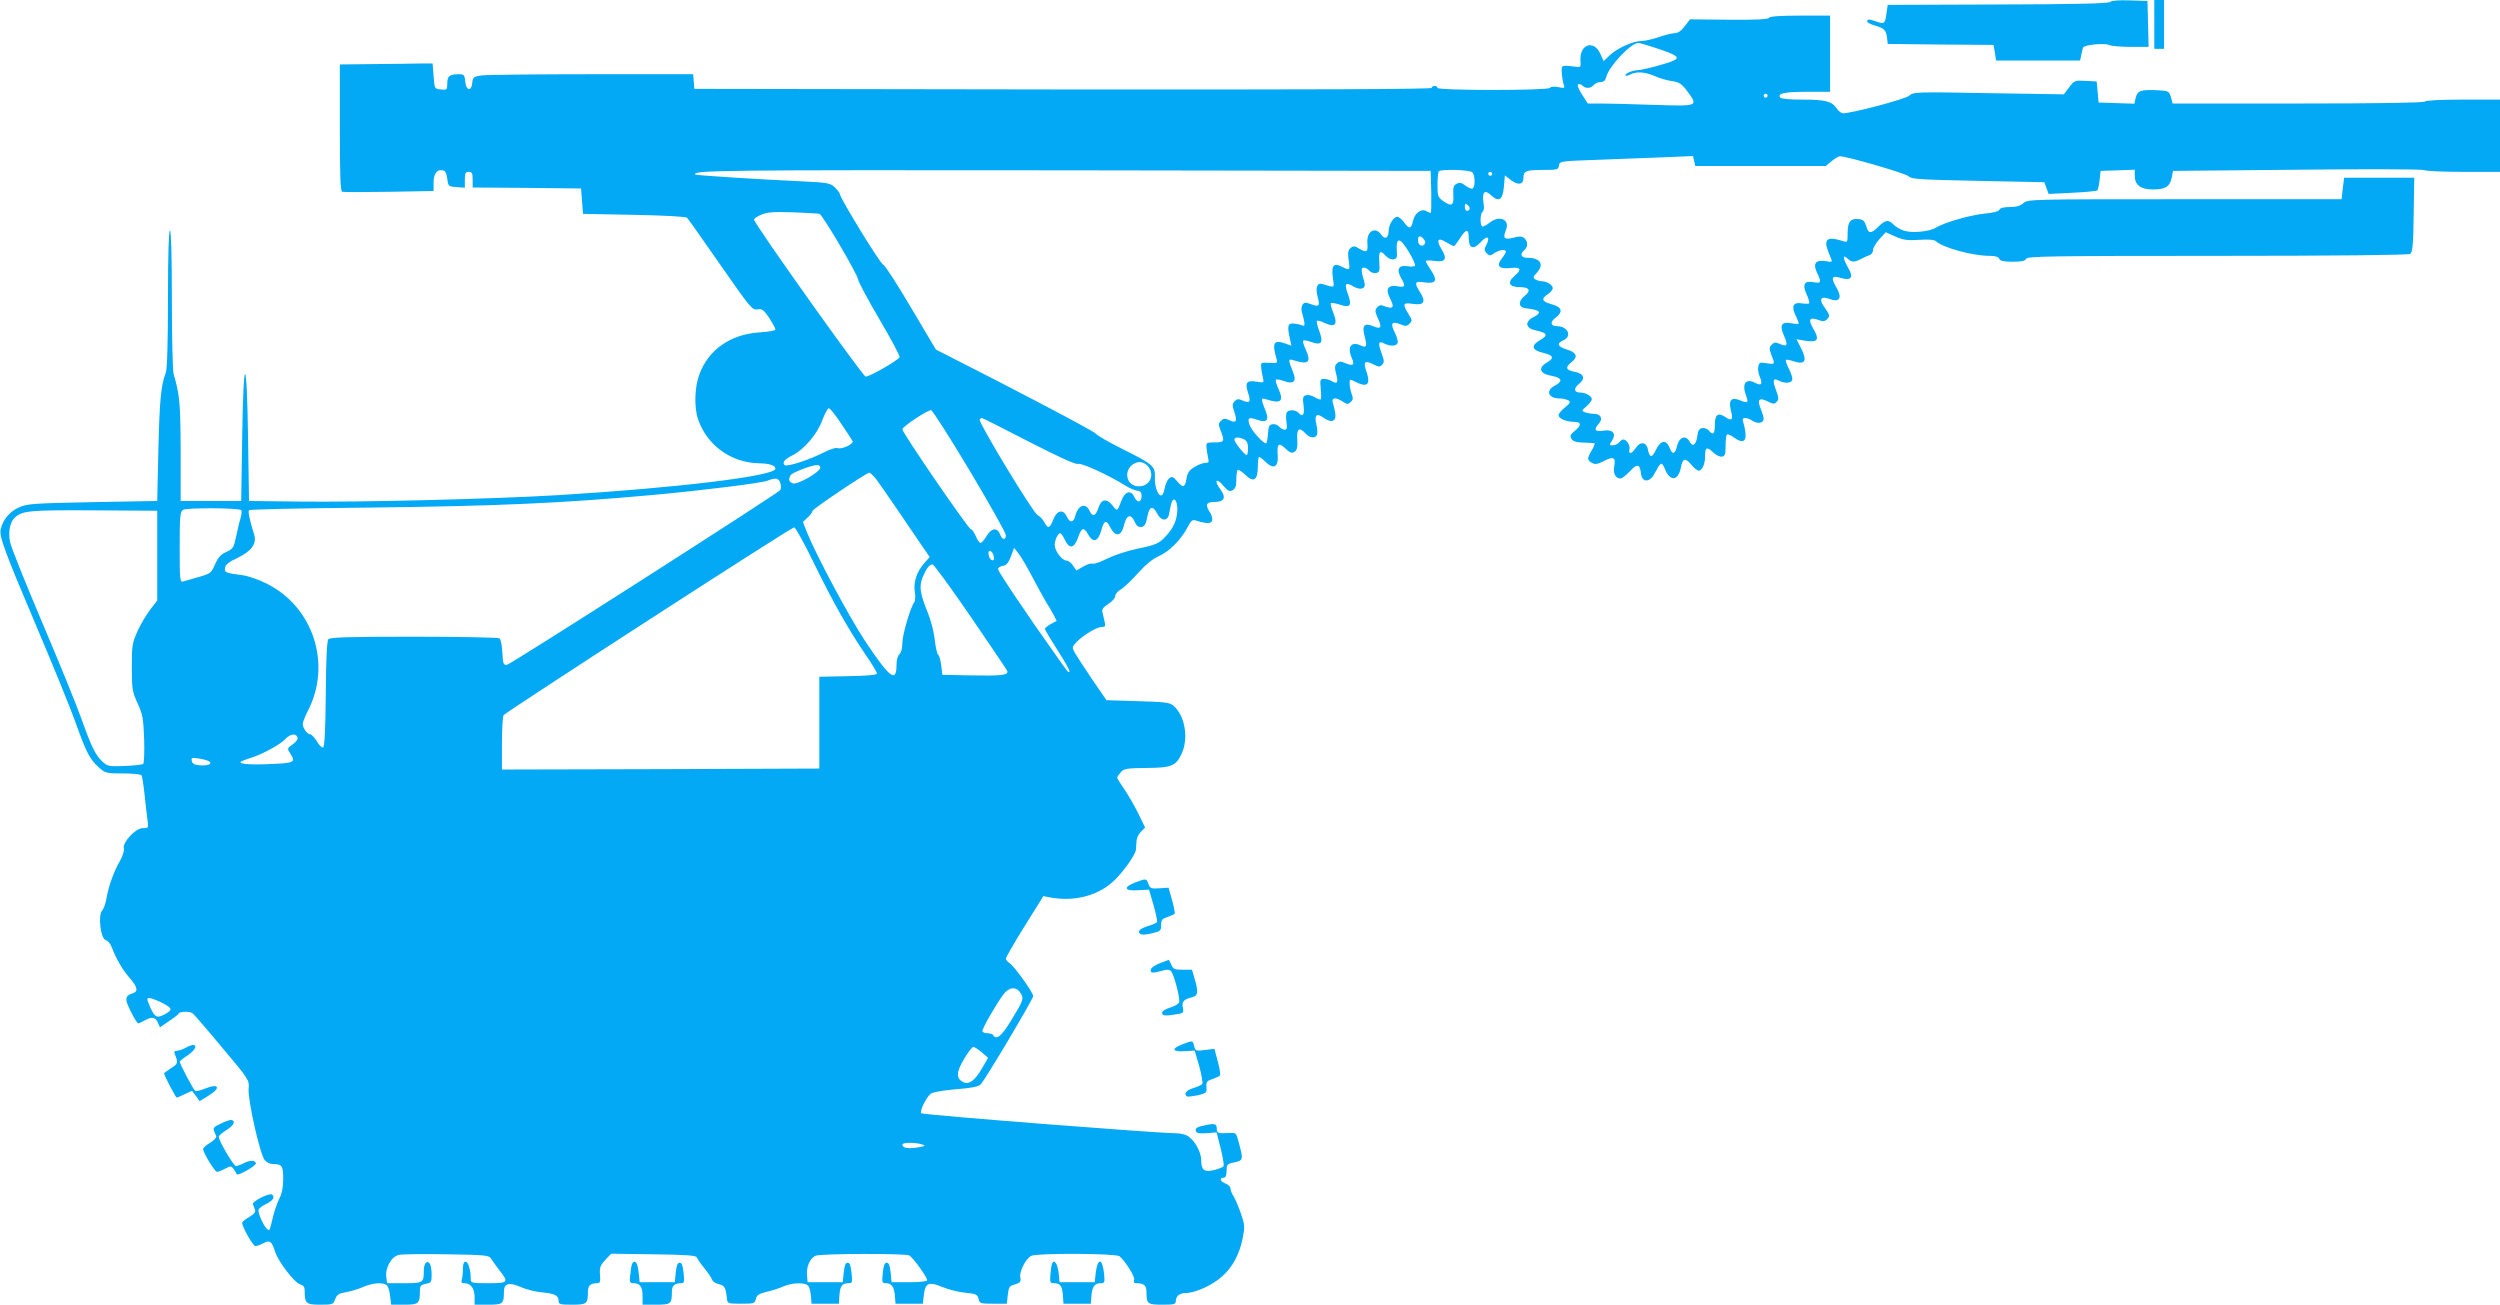 <?xml version="1.0" standalone="no"?>
<!DOCTYPE svg PUBLIC "-//W3C//DTD SVG 20010904//EN"
 "http://www.w3.org/TR/2001/REC-SVG-20010904/DTD/svg10.dtd">
<svg version="1.0" xmlns="http://www.w3.org/2000/svg"
 width="1280pt" height="668pt" viewBox="0 0 1280 668"
 preserveAspectRatio="xMidYMid meet">
<g transform="translate(0,668) scale(0.1,-0.1)"
fill="#03a9f4" stroke="none">
<path d="M10804 6670 c-8 -8 -184 -12 -575 -13 l-564 -2 -6 -42 c-7 -54 -11
-58 -50 -44 -39 14 -49 14 -49 1 0 -5 18 -15 40 -21 48 -14 57 -24 62 -64 l3
-30 271 -3 271 -2 7 -40 6 -40 215 0 215 0 6 28 c3 15 7 32 9 38 4 15 114 25
136 13 10 -5 59 -9 109 -9 l91 0 -3 118 -3 117 -90 3 c-56 2 -94 -1 -101 -8z"/>
<path d="M11030 6555 l0 -125 25 0 25 0 0 125 0 125 -25 0 -25 0 0 -125z"/>
<path d="M9058 6589 c-3 -8 -64 -11 -204 -10 l-201 2 -27 -35 c-18 -24 -35
-36 -52 -36 -13 0 -50 -9 -81 -20 -32 -11 -72 -20 -89 -20 -43 0 -122 -36
-161 -72 l-32 -31 -18 39 c-34 73 -107 46 -101 -37 3 -31 1 -34 -22 -31 -77 9
-75 10 -74 -28 1 -19 5 -46 9 -59 8 -23 7 -24 -28 -17 -21 4 -38 2 -42 -4 -8
-14 -575 -14 -575 0 0 6 -7 10 -15 10 -8 0 -15 -5 -15 -10 0 -7 -631 -9 -1887
-8 l-1888 3 -3 38 -3 37 -518 0 c-285 0 -539 -3 -564 -6 -43 -6 -46 -9 -49
-38 -4 -46 -32 -41 -36 7 -3 33 -6 37 -32 37 -48 0 -60 -9 -60 -47 0 -33 -1
-34 -33 -31 -32 3 -32 3 -37 68 l-5 65 -57 0 c-32 -1 -139 -2 -238 -3 l-180
-2 0 -324 c0 -250 3 -325 12 -328 7 -2 115 -2 241 0 l227 4 0 43 c0 46 17 69
47 63 13 -2 19 -15 23 -43 5 -39 6 -40 48 -43 l42 -3 0 40 c0 34 3 41 20 41
17 0 20 -7 20 -40 l0 -40 278 -2 277 -3 5 -65 5 -65 262 -5 c155 -3 266 -9
271 -15 5 -5 82 -114 171 -242 153 -220 163 -232 189 -227 23 4 31 -1 60 -43
17 -27 32 -53 32 -59 0 -7 -33 -13 -83 -16 -147 -10 -259 -88 -306 -214 -25
-66 -28 -172 -6 -233 46 -132 169 -220 310 -223 57 -1 85 -11 85 -28 0 -37
-501 -98 -1110 -135 -330 -20 -1017 -37 -1330 -33 l-255 3 -5 325 c-3 207 -9
325 -15 325 -6 0 -12 -118 -15 -325 l-5 -325 -155 0 -155 0 0 255 c-1 245 -5
291 -36 394 -5 16 -9 188 -9 382 0 229 -4 354 -10 354 -6 0 -10 -123 -10 -349
0 -225 -4 -360 -11 -378 -25 -66 -32 -143 -38 -393 l-6 -265 -331 -6 c-304 -6
-335 -8 -377 -27 -46 -20 -81 -61 -93 -110 -10 -36 18 -111 183 -500 85 -200
174 -419 198 -486 55 -155 75 -195 120 -234 34 -31 39 -32 125 -32 49 0 92 -4
95 -10 3 -5 10 -49 15 -97 5 -48 12 -107 15 -130 6 -42 6 -43 -24 -43 -37 0
-105 -73 -97 -105 3 -11 -6 -38 -20 -63 -30 -51 -59 -131 -69 -193 -4 -24 -14
-52 -22 -61 -22 -25 -8 -144 18 -151 10 -3 24 -18 30 -34 23 -61 56 -118 91
-158 42 -48 47 -71 19 -80 -42 -13 -44 -30 -11 -94 16 -34 34 -61 38 -61 4 1
18 7 32 15 37 21 55 18 68 -10 l11 -25 45 31 c25 16 48 34 51 40 7 11 55 12
71 1 6 -4 74 -82 151 -175 139 -165 140 -168 136 -210 -6 -55 59 -341 83 -368
9 -10 27 -19 40 -19 48 0 54 -8 54 -76 0 -43 -6 -75 -20 -101 -10 -21 -24 -60
-31 -88 -18 -76 -18 -77 -29 -70 -17 11 -52 86 -46 101 3 8 21 22 41 31 33 16
45 36 27 47 -15 9 -103 -36 -97 -50 3 -8 8 -21 11 -29 4 -10 -6 -22 -30 -36
-20 -11 -36 -25 -36 -30 0 -21 55 -119 68 -119 7 0 26 7 41 15 33 17 42 11 60
-45 16 -50 100 -159 128 -166 17 -5 23 -13 23 -33 0 -65 7 -71 79 -71 64 0 67
1 77 28 9 24 19 30 55 36 24 4 63 16 87 26 47 21 98 26 121 11 7 -5 16 -29 18
-55 l6 -46 67 0 c74 0 80 5 80 73 0 23 5 29 30 34 28 5 30 9 30 47 0 22 -4 47
-9 55 -14 22 -31 3 -31 -34 0 -63 -3 -65 -100 -65 l-88 0 -4 31 c-7 48 27 107
65 114 18 4 128 5 246 3 196 -3 215 -5 225 -22 6 -10 26 -37 43 -60 49 -62 46
-66 -57 -66 -88 0 -90 1 -90 24 0 45 -13 86 -26 86 -10 0 -14 -13 -14 -39 0
-22 -3 -46 -6 -55 -4 -11 0 -16 14 -16 32 0 52 -27 52 -71 l0 -39 69 0 c76 0
81 4 81 65 0 45 26 52 87 25 27 -12 75 -24 108 -27 66 -6 85 -16 85 -44 0 -17
8 -19 69 -19 76 0 81 4 81 65 0 33 13 45 48 45 14 0 17 8 14 43 -3 37 1 48 27
76 l30 32 217 -3 c168 -2 218 -6 222 -16 2 -7 19 -32 38 -55 19 -23 37 -50 40
-59 3 -9 19 -20 35 -23 29 -7 35 -17 41 -75 3 -24 6 -25 73 -25 65 0 69 1 75
24 4 20 16 27 55 37 28 6 67 19 87 28 44 19 111 21 126 3 6 -7 12 -30 14 -52
l3 -40 70 0 70 0 3 45 c4 47 14 60 47 60 19 0 20 5 15 52 -4 38 -9 53 -20 53
-11 0 -16 -14 -20 -50 l-5 -50 -90 0 -90 0 -3 34 c-5 45 16 91 45 102 29 11
463 12 479 1 21 -13 94 -116 91 -127 -2 -6 -41 -10 -93 -10 l-89 0 -5 50 c-4
36 -9 50 -20 50 -11 0 -16 -15 -20 -52 -5 -49 -4 -53 16 -53 29 0 42 -18 46
-65 l3 -40 70 0 70 0 5 44 c7 63 25 71 96 41 32 -13 85 -26 118 -29 54 -5 61
-9 66 -31 6 -24 9 -25 75 -25 l70 0 5 45 c4 40 8 46 37 54 27 8 31 13 27 36
-6 29 27 95 56 110 29 15 433 13 452 -2 30 -25 81 -107 75 -122 -5 -11 0 -16
12 -16 38 0 51 -12 51 -45 0 -61 5 -65 81 -65 60 0 69 2 69 18 0 26 20 42 52
42 47 0 134 39 182 82 56 48 92 115 109 200 11 58 10 68 -10 126 -12 35 -29
74 -37 87 -9 13 -16 31 -16 40 0 8 -11 20 -25 25 -27 10 -34 30 -10 30 10 0
15 11 15 35 0 30 4 35 28 41 61 13 60 10 31 117 -10 37 -12 38 -47 36 -55 -3
-62 -1 -62 20 0 28 -9 31 -63 19 -36 -7 -47 -14 -45 -26 3 -14 13 -16 55 -14
l52 4 10 -39 c20 -76 30 -127 25 -135 -3 -4 -23 -12 -45 -18 -52 -14 -69 -1
-69 51 0 43 -37 107 -73 125 -12 7 -40 12 -62 12 -91 0 -1291 94 -1298 102
-10 9 24 80 48 100 9 8 62 17 128 23 82 6 116 13 128 25 23 23 269 437 269
452 0 18 -97 153 -120 168 -11 7 -20 17 -20 24 0 6 43 81 96 166 l96 154 36
-7 c119 -22 237 7 317 78 49 42 119 140 121 167 1 8 2 27 3 43 0 15 11 37 22
48 l22 22 -34 70 c-19 39 -51 94 -71 124 -21 30 -38 57 -38 62 0 4 9 16 19 28
17 18 32 20 131 21 129 1 151 10 181 75 35 79 16 191 -41 242 -19 18 -40 21
-184 25 l-161 5 -72 105 c-39 58 -79 119 -89 136 -16 29 -16 31 7 56 34 35
104 78 130 78 18 0 20 4 15 25 -3 14 -8 35 -11 48 -5 17 2 27 30 45 19 12 35
30 35 40 0 10 13 26 30 35 16 10 55 47 87 83 38 43 74 72 105 86 54 23 116 86
148 148 18 35 25 41 43 35 54 -17 77 -17 83 -1 3 9 -1 27 -10 41 -27 41 -21
55 23 55 49 0 60 22 31 62 -37 50 -23 66 16 18 21 -24 29 -28 45 -20 14 8 19
22 19 54 0 23 3 46 7 50 4 3 21 -8 39 -25 43 -42 64 -28 64 42 0 27 3 49 7 49
4 0 20 -12 35 -27 40 -38 64 -23 60 35 -5 60 5 69 39 36 24 -23 33 -26 47 -17
13 8 16 22 14 62 -4 57 10 67 43 31 21 -23 50 -26 58 -6 3 7 2 31 -3 52 -12
50 1 61 37 35 18 -14 36 -19 47 -15 18 7 18 29 0 92 -8 27 15 30 52 5 22 -14
27 -14 40 -1 12 11 13 21 4 42 -5 15 -10 38 -10 52 0 24 1 24 30 9 61 -31 79
-14 56 53 -18 49 -8 59 35 37 27 -14 33 -15 45 -3 12 12 12 21 -3 61 -19 51
-15 64 15 48 29 -15 62 -14 68 3 3 8 -4 32 -15 54 -24 47 -15 60 30 41 26 -10
33 -10 46 4 14 14 14 19 -6 50 -32 52 -28 59 24 51 56 -8 67 10 36 59 -32 52
-28 59 24 51 58 -8 67 10 31 63 -14 21 -26 41 -26 46 0 4 20 5 45 1 56 -8 67
10 35 61 -28 46 -18 62 24 35 19 -11 36 -20 40 -20 3 0 17 18 31 40 32 50 45
51 45 1 0 -54 24 -62 63 -19 33 36 49 25 26 -18 -11 -21 -10 -27 3 -41 15 -14
18 -14 39 1 25 17 59 22 59 7 0 -4 -9 -20 -21 -35 -30 -38 -13 -55 46 -48 53
5 58 -7 18 -42 -37 -32 -26 -56 26 -56 52 0 62 -17 27 -45 -34 -27 -32 -59 4
-63 78 -9 89 -22 39 -47 -45 -24 -37 -57 16 -67 58 -13 63 -24 21 -49 -49 -28
-44 -51 13 -65 55 -13 61 -27 21 -50 -47 -28 -37 -57 23 -68 55 -10 61 -28 17
-51 -48 -25 -33 -65 25 -65 16 0 37 -5 45 -10 12 -8 10 -14 -17 -36 -18 -14
-33 -32 -33 -40 0 -17 40 -34 81 -34 36 0 37 -18 2 -46 -23 -19 -26 -26 -17
-41 8 -13 25 -18 60 -19 27 -1 53 -2 57 -3 5 0 -1 -16 -12 -35 -26 -42 -26
-52 0 -66 16 -9 28 -7 60 9 49 26 63 20 54 -26 -7 -37 7 -63 32 -63 8 0 29 17
48 37 38 41 51 38 57 -12 5 -44 42 -47 66 -5 37 68 39 69 57 27 26 -64 68 -59
81 9 9 48 23 52 53 15 14 -17 31 -31 38 -31 18 0 33 34 33 73 0 47 9 52 41 21
15 -14 35 -24 46 -22 15 3 18 13 18 55 0 28 3 54 7 58 3 4 20 -3 36 -15 44
-33 66 -21 58 29 -3 22 -9 46 -12 55 -8 21 19 21 50 1 26 -17 56 -11 56 11 0
8 -7 31 -15 51 -20 47 -8 60 35 38 28 -14 34 -15 46 -3 12 12 12 21 -3 61 -19
51 -15 64 15 48 29 -15 62 -14 68 3 3 8 -4 33 -16 56 -12 23 -19 44 -16 47 2
3 21 0 40 -7 60 -19 71 2 35 72 l-21 41 48 -8 c62 -9 71 6 38 62 -28 48 -19
62 29 44 20 -8 30 -7 42 5 16 16 15 20 -18 67 -25 36 -12 52 28 37 56 -21 70
4 34 64 -26 45 -19 57 26 43 54 -16 67 2 37 53 -27 48 -29 70 -4 47 23 -21 36
-21 70 -3 15 8 35 17 45 20 9 3 17 15 17 26 0 11 15 36 33 56 l32 35 49 -22
c41 -18 62 -21 122 -17 49 3 77 1 86 -7 37 -34 189 -75 275 -75 30 0 45 -5 49
-15 5 -11 22 -15 69 -15 47 0 64 4 69 15 5 13 123 15 978 15 595 0 979 4 988
10 12 8 16 44 18 200 l3 190 -179 0 -180 0 -7 -55 -6 -55 -803 0 c-789 0 -803
0 -826 -20 -16 -14 -37 -20 -70 -20 -31 0 -50 -5 -53 -14 -3 -8 -31 -16 -79
-20 -74 -8 -205 -46 -245 -71 -32 -21 -124 -30 -165 -16 -20 7 -44 21 -53 31
-25 27 -41 25 -77 -10 -38 -38 -52 -38 -63 3 -8 25 -16 33 -38 35 -42 5 -57
-13 -57 -70 0 -48 -1 -50 -22 -43 -56 17 -78 17 -85 0 -6 -16 -3 -29 22 -89 8
-17 5 -19 -28 -13 -51 8 -66 -12 -44 -59 24 -49 22 -56 -16 -49 -49 9 -61 -10
-37 -62 10 -23 16 -44 13 -46 -3 -3 -20 -3 -39 0 -43 7 -54 -15 -30 -63 9 -19
16 -37 16 -40 0 -3 -18 -3 -40 1 -50 9 -60 -10 -35 -66 21 -46 15 -57 -22 -40
-22 10 -29 9 -42 -4 -13 -13 -13 -20 -3 -48 20 -49 19 -52 -8 -49 -14 2 -32 5
-40 5 -20 3 -25 -37 -9 -74 15 -37 6 -46 -25 -29 -48 25 -69 -5 -46 -66 14
-35 8 -40 -30 -24 -45 19 -61 2 -48 -51 13 -49 6 -57 -27 -35 -39 26 -55 14
-55 -39 0 -47 -9 -56 -30 -30 -7 9 -23 15 -34 13 -16 -2 -22 -12 -26 -42 -6
-45 -24 -57 -40 -26 -18 34 -53 22 -63 -22 -10 -44 -24 -48 -37 -14 -18 48
-48 44 -73 -10 -19 -40 -32 -38 -40 6 -8 38 -40 41 -63 5 -20 -30 -38 -33 -31
-5 5 19 -15 50 -32 50 -5 0 -14 -7 -21 -15 -7 -8 -21 -15 -32 -15 -19 0 -19 2
-5 23 24 37 5 60 -44 52 -43 -7 -51 5 -23 36 22 25 11 49 -23 50 -15 0 -37 4
-47 8 -19 7 -19 9 7 31 15 13 27 29 27 36 0 16 -31 34 -59 34 -32 0 -36 21 -7
44 35 27 26 53 -20 62 -47 9 -52 22 -19 49 37 28 28 50 -24 66 -47 14 -52 31
-16 47 46 21 22 72 -34 72 -32 0 -36 21 -8 42 42 31 35 56 -18 70 -51 14 -56
28 -20 52 14 9 25 23 25 31 0 16 -30 35 -57 35 -10 0 -25 5 -33 10 -12 8 -11
13 8 33 40 43 19 77 -47 77 -34 0 -41 19 -16 40 19 16 19 44 -1 61 -12 10 -25
10 -55 2 -47 -12 -56 -3 -39 38 23 54 -31 80 -83 39 -14 -11 -30 -20 -36 -20
-14 0 -14 67 0 76 7 4 9 22 4 49 -7 53 7 66 40 35 39 -37 59 -24 65 44 l5 58
27 -21 c39 -31 68 -28 68 8 0 36 12 41 105 41 69 0 74 1 77 23 3 22 6 22 203
29 110 4 264 10 341 13 l142 6 6 -25 6 -26 334 0 334 0 30 25 c17 14 36 25 43
25 38 -1 341 -89 352 -103 10 -14 59 -17 353 -23 l341 -7 11 -30 11 -30 122 6
c67 3 124 9 127 12 4 3 9 27 12 53 l5 47 88 3 87 3 0 -31 c0 -47 30 -70 93
-70 64 0 86 14 96 60 l7 35 634 6 c362 4 642 3 652 -2 9 -5 100 -9 202 -9
l186 0 0 185 0 185 -189 0 c-116 0 -192 -4 -196 -10 -4 -6 -231 -10 -649 -10
l-642 0 -9 33 c-10 31 -12 32 -70 35 -83 4 -102 -2 -110 -38 l-7 -31 -91 3
-92 3 -5 54 -5 54 -57 3 c-54 3 -57 2 -84 -33 l-27 -36 -386 6 c-372 7 -386 6
-406 -13 -18 -17 -292 -90 -339 -90 -8 0 -22 11 -31 23 -24 38 -58 47 -175 47
-69 0 -111 4 -116 11 -13 21 22 29 139 29 l117 0 0 195 0 195 -154 0 c-105 0
-156 -4 -158 -11z m-562 -161 c90 -30 106 -43 73 -58 -30 -15 -155 -48 -182
-49 -30 -1 -72 -19 -64 -28 3 -2 14 0 25 6 31 16 74 13 123 -8 24 -11 64 -23
89 -26 38 -6 50 -14 78 -51 58 -79 60 -78 -170 -71 -112 4 -233 7 -271 7 l-67
0 -31 47 c-18 29 -25 49 -18 52 6 2 16 -2 22 -8 16 -16 42 -14 57 4 7 8 23 15
35 15 16 0 25 8 29 26 14 55 126 174 164 174 8 0 56 -14 108 -32z m554 -238
c0 -5 -4 -10 -10 -10 -5 0 -10 5 -10 10 0 6 5 10 10 10 6 0 10 -4 10 -10z
m-1722 -492 c1 -60 0 -108 -3 -108 -4 0 -14 4 -24 10 -25 13 -58 -12 -66 -50
-9 -42 -20 -45 -45 -10 -12 16 -28 30 -35 30 -20 0 -45 -40 -45 -72 0 -36 -20
-47 -38 -20 -30 45 -76 18 -71 -42 4 -46 -3 -52 -40 -30 -25 15 -32 16 -46 4
-13 -11 -15 -24 -10 -62 8 -53 6 -54 -34 -34 -42 22 -55 8 -47 -54 8 -58 13
-54 -54 -34 -27 8 -36 -19 -23 -68 12 -46 7 -51 -36 -35 -27 10 -34 9 -42 -3
-5 -8 -7 -24 -4 -35 19 -70 19 -79 -1 -70 -10 4 -30 8 -44 9 -27 1 -30 -16
-15 -81 l7 -33 -31 11 c-60 21 -69 5 -45 -79 6 -21 4 -22 -37 -20 -41 3 -44 2
-42 -22 1 -14 5 -38 9 -53 6 -27 6 -28 -34 -21 -49 8 -59 -5 -42 -57 16 -47 9
-56 -27 -40 -22 10 -29 9 -41 -3 -13 -13 -14 -21 -2 -56 16 -48 9 -58 -27 -41
-22 10 -29 9 -42 -4 -13 -13 -13 -20 -2 -48 23 -57 20 -62 -29 -62 -42 0 -45
-2 -43 -25 1 -14 5 -37 8 -52 6 -24 4 -28 -13 -28 -12 0 -37 -9 -56 -21 -27
-16 -36 -28 -41 -60 -8 -46 -18 -49 -49 -12 -20 23 -26 25 -40 14 -8 -7 -18
-28 -22 -47 -3 -19 -10 -37 -15 -39 -17 -11 -38 40 -36 88 2 61 -6 68 -168
149 -66 33 -127 68 -135 78 -12 14 -386 211 -741 391 l-77 39 -127 214 c-70
119 -134 218 -143 221 -16 5 -222 342 -222 362 0 5 -12 20 -26 34 -24 22 -35
24 -177 31 -200 9 -531 30 -536 34 -25 22 119 24 1887 22 l1877 -3 3 -107z
m210 100 c15 -15 16 -74 2 -83 -6 -3 -22 3 -36 14 -21 16 -30 18 -46 10 -16
-8 -19 -19 -17 -57 4 -54 -9 -62 -51 -32 -28 20 -30 26 -30 84 0 34 3 66 7 69
12 12 158 8 171 -5z m102 -8 c0 -5 -4 -10 -10 -10 -5 0 -10 5 -10 10 0 6 5 10
10 10 6 0 10 -4 10 -10z m-116 -181 c-10 -16 -24 -9 -24 12 0 18 2 19 15 9 8
-7 12 -16 9 -21z m-3328 -24 c16 -5 195 -310 198 -337 2 -13 51 -105 110 -205
59 -100 105 -187 102 -192 -12 -19 -158 -102 -174 -99 -16 3 -571 783 -571
803 -1 6 16 17 37 26 30 13 62 15 162 12 69 -3 130 -6 136 -8z m3094 -130 c9
-11 10 -19 2 -27 -14 -14 -32 -1 -32 23 0 23 13 25 30 4z m-76 -66 c20 -33 34
-65 31 -69 -3 -5 -21 -6 -40 -3 -44 7 -56 -17 -32 -59 25 -43 22 -51 -17 -44
-47 9 -63 -12 -42 -55 29 -58 22 -65 -40 -42 -6 2 -17 -3 -24 -12 -11 -13 -10
-22 5 -55 22 -48 16 -57 -25 -40 -45 19 -58 3 -43 -52 14 -52 10 -61 -22 -46
-48 22 -69 -10 -43 -67 15 -33 6 -41 -32 -25 -26 11 -34 11 -45 -1 -12 -11
-12 -22 -4 -53 12 -44 6 -55 -21 -38 -11 7 -29 12 -41 12 -20 0 -21 -4 -17
-50 3 -27 3 -52 0 -55 -3 -2 -17 3 -32 12 -15 9 -36 13 -45 9 -14 -5 -16 -14
-11 -50 7 -47 -4 -65 -24 -41 -16 19 -56 19 -63 1 -3 -8 -3 -31 0 -50 4 -28 2
-36 -9 -36 -9 0 -21 7 -28 15 -7 9 -23 15 -34 13 -17 -2 -22 -11 -24 -50 -2
-27 -6 -48 -10 -48 -15 0 -69 60 -82 89 -16 41 -8 48 36 32 48 -17 63 -4 45
42 -26 66 -26 71 0 63 79 -25 94 -12 64 55 -10 21 -16 42 -12 45 3 3 22 0 41
-7 49 -18 66 -2 47 44 -26 66 -26 71 0 63 79 -25 94 -12 64 55 -10 21 -16 42
-12 45 3 3 22 0 41 -7 52 -19 63 -4 41 55 -10 26 -15 49 -12 53 4 3 21 -1 38
-10 57 -27 71 -8 43 58 -8 20 -13 40 -10 43 3 3 24 -1 47 -8 52 -18 62 -5 40
55 -19 53 -12 63 27 39 38 -22 67 -13 58 19 -18 62 -18 77 -3 77 8 0 20 -7 27
-15 7 -9 23 -15 34 -13 19 3 21 9 18 56 -4 56 4 64 33 32 11 -12 28 -20 39
-18 17 2 20 9 18 37 -6 80 15 79 62 0z m-2908 -877 c29 -42 55 -83 59 -90 8
-15 -56 -45 -78 -36 -8 3 -39 -7 -68 -22 -79 -40 -191 -76 -202 -65 -13 13 -1
29 41 50 60 30 127 110 152 179 13 34 28 62 34 62 6 -1 34 -35 62 -78z m659
-242 c102 -171 185 -319 185 -330 0 -28 -19 -25 -30 5 -14 36 -44 32 -69 -10
-11 -19 -25 -35 -31 -35 -5 0 -16 16 -24 35 -8 19 -19 35 -25 35 -12 0 -351
494 -351 512 1 14 126 97 147 98 7 0 96 -140 198 -310z m302 149 c158 -81 240
-118 252 -114 19 6 158 -58 241 -110 20 -13 48 -25 61 -27 18 -2 24 -9 24 -27
0 -34 -22 -38 -37 -6 -17 39 -49 30 -67 -20 -20 -54 -20 -54 -46 -22 -29 37
-57 32 -71 -13 -14 -43 -30 -49 -45 -16 -21 45 -60 30 -74 -27 -9 -34 -28 -35
-43 -2 -18 40 -51 33 -69 -15 -19 -47 -27 -49 -46 -14 -7 14 -23 31 -35 37
-24 13 -304 476 -296 489 3 4 8 8 11 8 3 0 111 -54 240 -121z m1104 11 c13 -8
19 -21 19 -45 0 -19 -3 -35 -7 -35 -11 0 -63 66 -63 79 0 14 26 14 51 1z
m-484 -151 c22 -43 -6 -89 -56 -89 -73 0 -82 99 -11 122 24 8 54 -7 67 -33z
m-1687 7 c0 -22 -116 -89 -140 -81 -21 7 -25 21 -12 42 9 14 105 51 135 52 9
1 17 -5 17 -13z m277 -48 c11 -13 64 -88 118 -168 55 -80 114 -167 132 -194
l33 -48 -29 -33 c-38 -43 -55 -97 -47 -147 4 -22 2 -45 -3 -52 -19 -23 -61
-166 -61 -209 0 -27 -6 -49 -15 -57 -9 -8 -15 -29 -15 -56 0 -92 -35 -65 -160
123 -82 123 -253 444 -299 559 l-20 52 25 23 c13 12 24 27 24 33 0 10 276 195
291 196 3 0 15 -10 26 -22z m-481 -34 c4 -14 3 -29 -2 -34 -31 -29 -1383 -894
-1399 -894 -18 -1 -20 6 -23 64 -2 36 -8 68 -15 72 -7 4 -204 8 -438 8 -343 0
-429 -3 -438 -13 -7 -9 -12 -104 -13 -282 -2 -188 -6 -269 -14 -272 -6 -2 -21
12 -32 32 -12 19 -27 35 -33 35 -16 0 -38 31 -39 53 0 9 12 40 26 67 125 240
27 538 -217 655 -39 19 -92 37 -118 40 -86 11 -93 14 -89 38 2 16 20 30 63 50
73 35 101 73 86 121 -23 73 -32 118 -26 124 4 4 275 10 603 13 674 8 991 22
1467 65 251 23 556 61 585 73 42 17 59 13 66 -15z m2032 -131 c-1 -54 -18 -94
-57 -136 -36 -40 -52 -47 -150 -67 -48 -10 -115 -32 -150 -49 -35 -18 -69 -30
-77 -27 -8 3 -29 -4 -48 -15 l-35 -20 -17 25 c-9 14 -24 26 -34 26 -23 0 -60
50 -60 80 0 24 17 60 28 60 5 0 16 -16 25 -36 23 -47 47 -42 67 15 18 51 29
54 51 15 25 -45 51 -38 67 19 15 54 26 58 46 18 28 -54 58 -48 72 14 12 49 34
56 53 15 10 -23 19 -30 35 -28 16 2 23 13 30 51 10 55 28 61 51 17 19 -38 52
-40 60 -5 3 14 7 36 10 50 10 46 33 30 33 -22z m-4793 -5 c4 -4 2 -22 -3 -40
-6 -18 -16 -61 -23 -95 -12 -57 -16 -63 -50 -79 -29 -12 -42 -28 -58 -63 -19
-45 -23 -48 -83 -65 -35 -10 -71 -21 -80 -23 -17 -5 -18 8 -18 175 0 162 2
182 18 192 19 11 286 10 297 -2z m-430 -233 l0 -230 -35 -45 c-19 -25 -49 -74
-65 -110 -28 -61 -30 -73 -30 -185 0 -112 2 -125 29 -185 27 -58 30 -78 34
-184 2 -65 0 -122 -5 -127 -4 -4 -47 -9 -95 -11 -80 -3 -88 -1 -113 22 -36 33
-57 76 -109 222 -24 68 -114 289 -200 491 -86 203 -161 389 -165 414 -10 52 1
103 27 125 38 33 76 37 402 35 l325 -2 0 -230z m3363 -40 c99 -202 174 -334
263 -466 33 -47 59 -91 59 -97 0 -8 -46 -12 -147 -14 l-148 -3 0 -235 0 -235
-812 -3 -813 -2 0 132 c0 73 4 139 8 146 11 16 1473 962 1488 962 7 0 53 -83
102 -185z m1117 -68 c26 -49 57 -106 69 -126 13 -20 30 -50 40 -68 l16 -32
-30 -16 c-16 -9 -30 -20 -30 -25 0 -5 30 -55 66 -111 36 -56 63 -104 60 -107
-7 -7 -2 -12 -66 78 -145 203 -300 434 -300 446 0 7 10 14 21 16 23 3 33 15
50 63 l11 30 23 -29 c13 -16 44 -70 70 -119z m-197 104 c3 -16 -1 -22 -10 -19
-7 3 -15 15 -16 27 -3 16 1 22 10 19 7 -3 15 -15 16 -27z m-119 -307 c100
-146 185 -272 188 -279 8 -22 -29 -26 -187 -23 l-145 3 -6 48 c-3 27 -10 51
-16 55 -5 4 -13 38 -17 76 -4 39 -20 101 -36 140 -40 97 -45 135 -26 181 20
46 34 65 51 65 6 0 94 -120 194 -266z m-3446 -619 c4 -9 -6 -23 -24 -36 -29
-20 -29 -22 -14 -45 31 -47 24 -51 -102 -56 -108 -5 -170 1 -147 14 5 3 27 11
49 18 58 18 150 68 176 96 25 27 54 31 62 9z m-449 -125 c13 -13 -15 -22 -55
-18 -24 2 -35 9 -37 22 -4 17 0 18 39 12 24 -4 48 -11 53 -16z m4151 -1184
c19 -28 15 -38 -50 -144 -47 -77 -74 -99 -90 -72 -3 6 -17 10 -31 10 -13 0
-24 5 -24 12 0 14 71 138 107 186 29 39 66 43 88 8z m-4394 -51 c54 -28 55
-36 7 -61 -36 -19 -48 -11 -73 49 -14 33 -14 37 0 37 9 0 38 -11 66 -25z
m4196 -253 l32 -28 -30 -52 c-36 -64 -69 -88 -98 -72 -37 19 -35 51 5 118 20
34 41 62 48 62 6 -1 25 -13 43 -28z m-307 -471 c22 -7 19 -9 -22 -16 -50 -8
-78 -3 -78 15 0 11 62 12 100 1z"/>
<path d="M5813 2162 c-64 -24 -57 -45 13 -40 l57 3 23 -79 c12 -44 21 -83 18
-87 -2 -4 -21 -13 -42 -19 -46 -15 -59 -27 -46 -40 7 -7 26 -7 60 1 46 11 49
13 49 43 0 26 5 32 32 41 18 6 34 13 37 16 3 3 -3 34 -13 70 l-18 64 -46 -3
c-43 -3 -48 -1 -57 22 -11 29 -10 29 -67 8z"/>
<path d="M5940 1749 c-25 -9 -46 -24 -48 -33 -4 -19 9 -20 58 -6 25 7 37 7 46
-3 15 -16 48 -142 41 -159 -3 -8 -23 -20 -46 -27 -24 -7 -41 -18 -41 -26 0
-16 15 -18 73 -8 36 5 39 8 33 34 -6 30 5 43 47 53 31 7 34 27 13 96 l-13 45
-48 0 c-41 0 -48 3 -58 26 l-12 25 -45 -17z"/>
<path d="M6051 1332 c-56 -22 -49 -38 15 -34 l51 3 23 -80 c12 -43 19 -84 16
-90 -4 -6 -25 -16 -46 -22 -37 -11 -51 -31 -32 -43 4 -2 29 1 54 6 45 11 47
13 45 42 -2 26 2 32 30 41 18 6 35 14 39 18 4 4 -1 36 -11 72 l-17 65 -49 -6
c-46 -6 -48 -5 -55 20 -7 30 -6 30 -63 8z"/>
<path d="M950 1315 c-14 -8 -33 -14 -44 -15 -13 0 -16 -5 -11 -17 18 -44 16
-51 -19 -72 -20 -13 -36 -25 -36 -27 0 -9 60 -124 65 -124 2 0 21 8 41 18 l37
17 20 -26 19 -27 44 27 c69 42 55 67 -20 36 -20 -9 -41 -13 -47 -10 -9 6 -79
138 -79 150 0 2 18 17 40 31 59 40 51 74 -10 39z"/>
<path d="M1132 928 c-33 -15 -42 -23 -37 -36 4 -9 9 -23 12 -29 3 -7 -11 -22
-31 -34 -20 -11 -36 -26 -36 -32 0 -19 60 -117 71 -117 5 0 24 7 41 16 29 15
32 15 44 -1 7 -10 15 -22 16 -27 4 -11 98 42 98 55 0 16 -29 18 -59 3 -16 -9
-36 -16 -43 -16 -12 0 -88 129 -88 150 0 5 18 21 41 35 37 24 47 45 23 51 -5
1 -28 -7 -52 -18z"/>
<path d="M3236 208 c-3 -7 -7 -32 -9 -55 -5 -39 -3 -43 17 -43 33 0 46 -19 46
-67 l0 -43 69 0 c76 0 81 4 81 65 0 33 13 45 49 45 14 0 16 8 11 53 -4 37 -9
52 -20 52 -11 0 -16 -14 -20 -50 l-5 -50 -90 0 -90 0 -3 30 c-4 50 -12 75 -23
75 -5 0 -11 -6 -13 -12z"/>
<path d="M5386 208 c-3 -7 -6 -32 -8 -55 -3 -38 -1 -43 17 -43 33 0 43 -13 47
-60 l3 -45 70 0 70 0 3 40 c4 48 17 65 47 65 21 0 22 3 18 48 -9 82 -33 84
-43 4 l-5 -47 -90 0 -90 0 -5 49 c-5 47 -25 73 -34 44z"/>
</g>
</svg>
